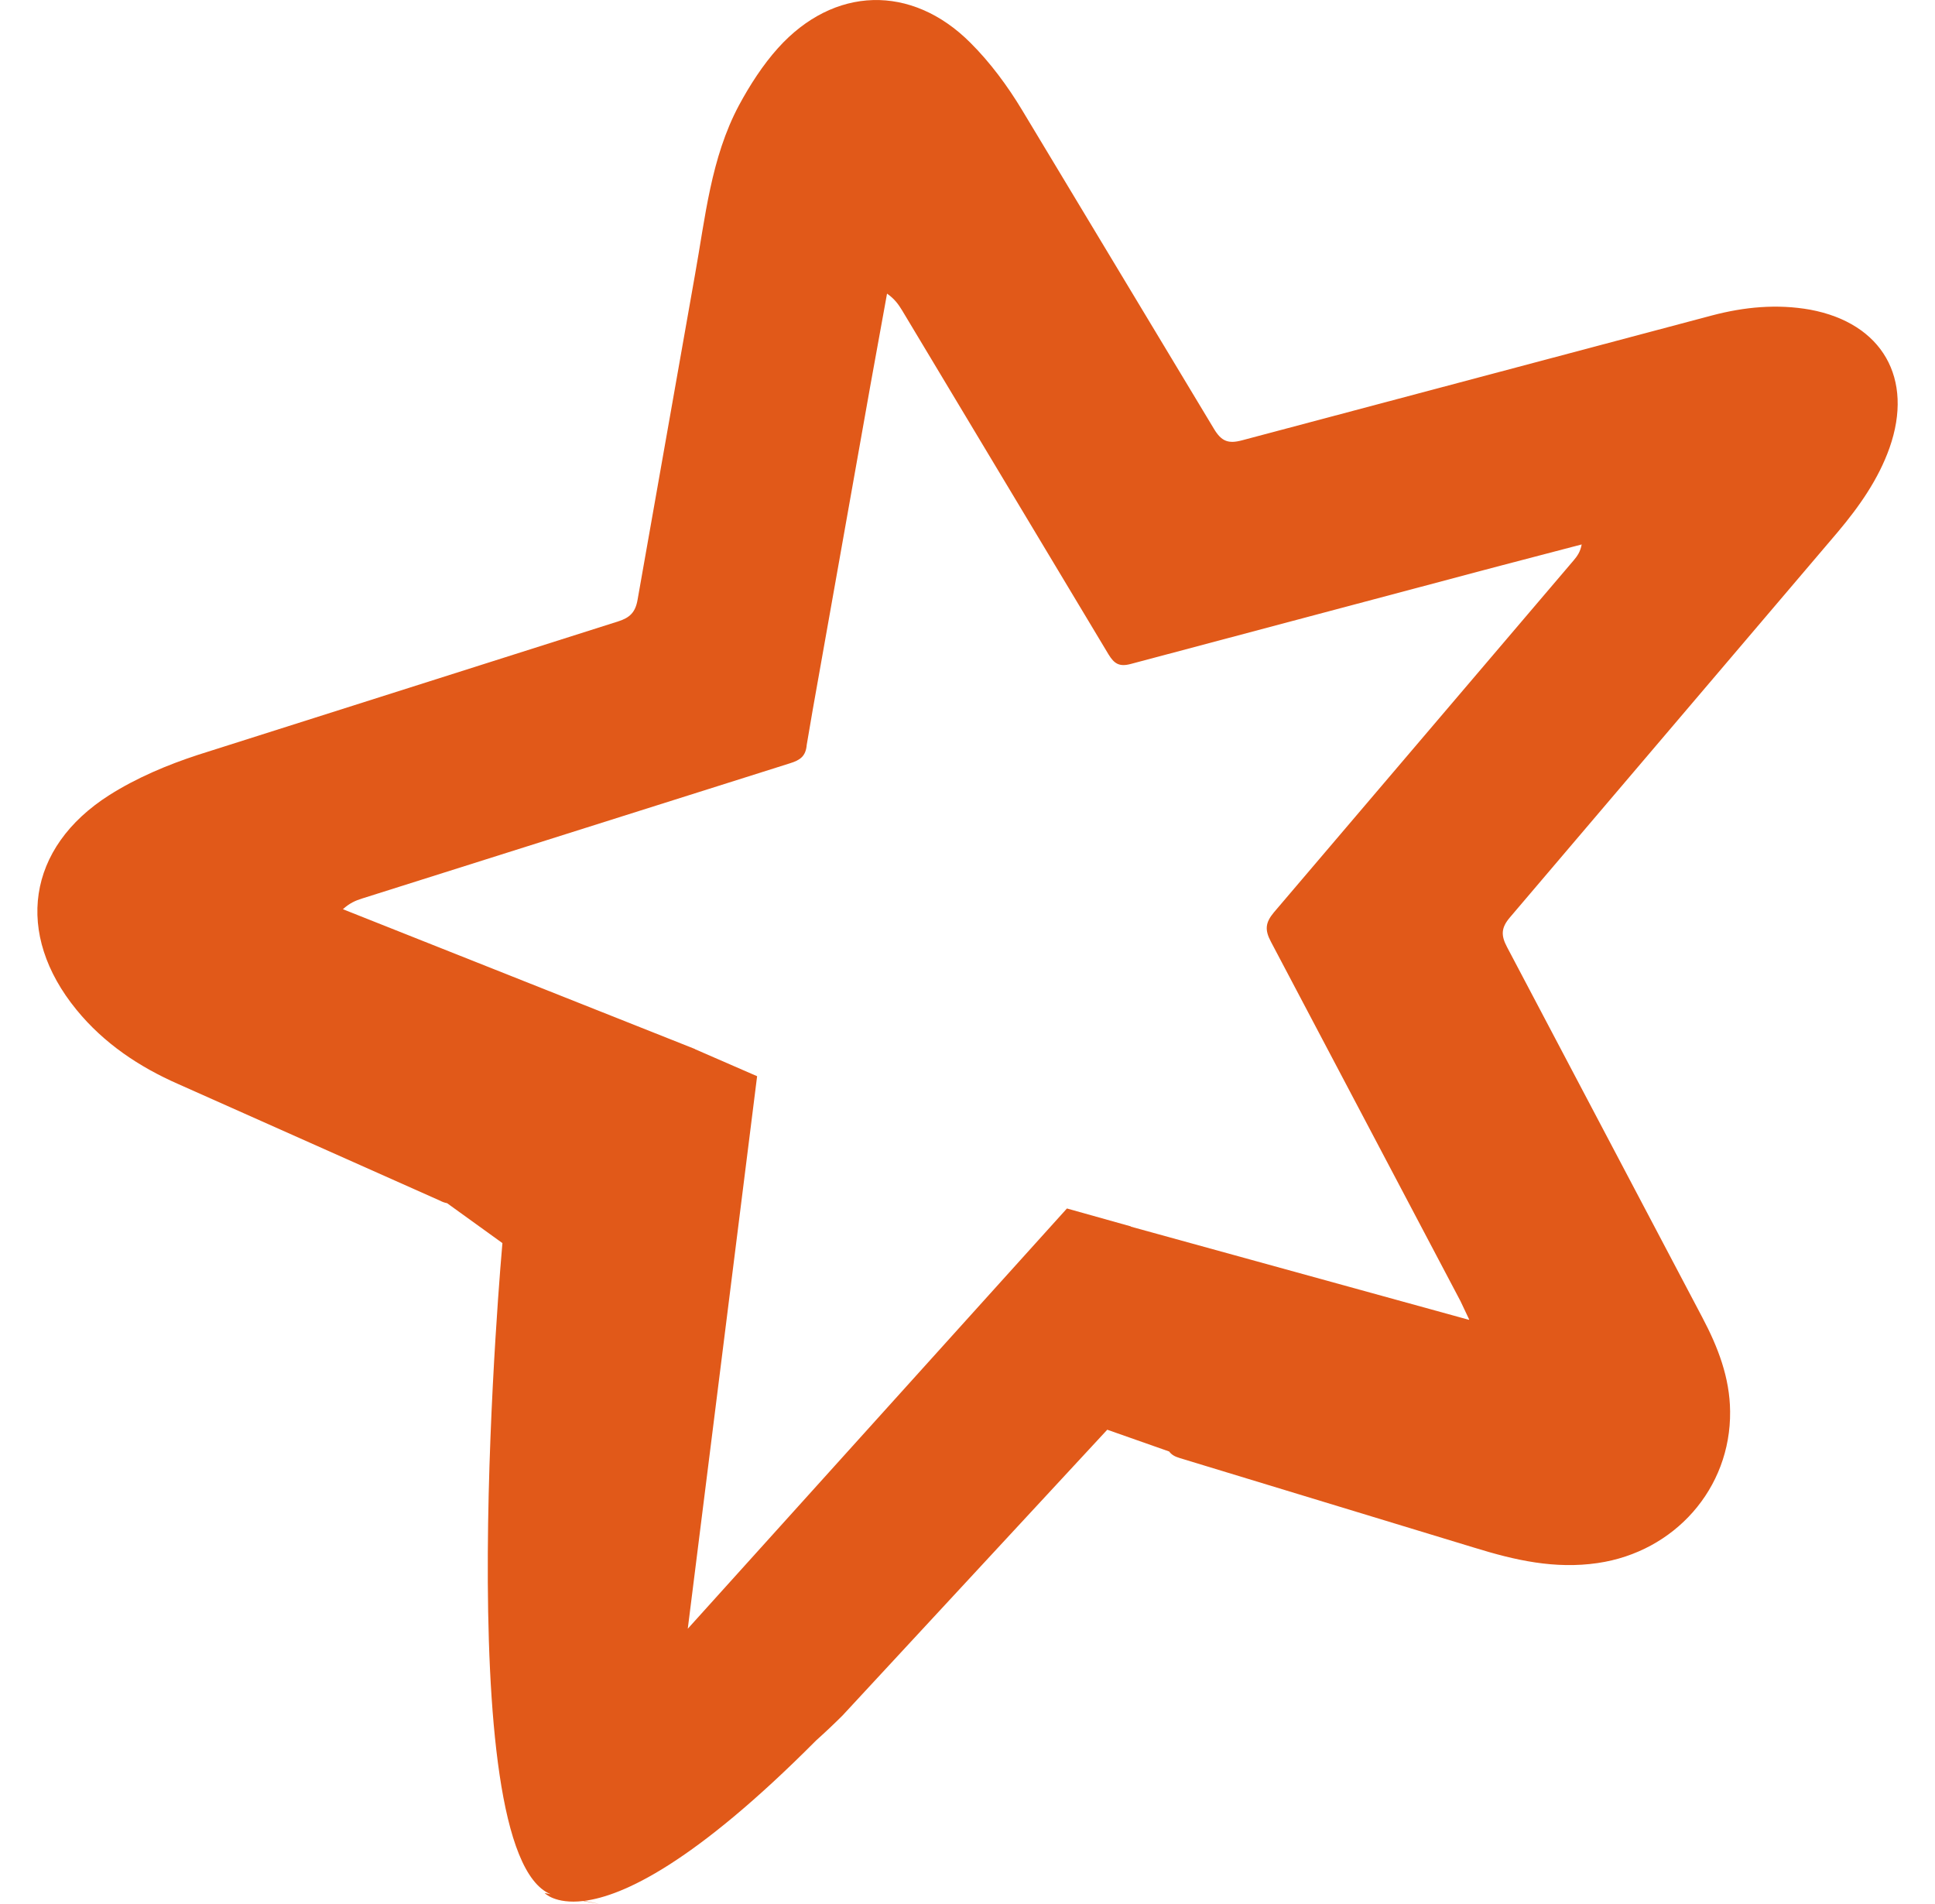 <svg width="62" height="61" viewBox="0 0 62 61" fill="none" xmlns="http://www.w3.org/2000/svg">
<g clip-path="url(#clip0_9776_13509)">
<path d="M27.972 0.002C26.891 0.033 25.823 0.547 24.93 1.538C24.439 2.084 24.022 2.735 23.677 3.375C22.776 5.063 22.599 6.972 22.265 8.823L20.429 19.216C20.359 19.624 20.176 19.793 19.81 19.91L6.338 24.189C5.357 24.51 4.373 24.925 3.504 25.476C0.856 27.158 0.464 29.926 2.452 32.357C3.33 33.432 4.462 34.188 5.717 34.738L14.106 38.475C14.176 38.513 14.251 38.538 14.326 38.553L16.098 39.831C16.098 39.831 14.335 59.345 17.645 60.695C17.616 60.69 17.449 60.656 17.449 60.656C17.449 60.656 17.785 61.019 18.69 60.912C19.383 61.041 19.291 61.02 18.725 60.907C19.956 60.748 22.222 59.717 26.149 55.768C26.438 55.509 26.72 55.243 26.995 54.969L35.478 45.811L37.462 46.509C37.534 46.608 37.637 46.671 37.803 46.72L47.249 49.594C48.54 49.993 49.818 50.285 51.194 50.083C53.651 49.724 55.46 47.701 55.435 45.226C55.426 44.14 55.044 43.158 54.544 42.212L48.288 30.347C48.089 29.972 48.095 29.729 48.381 29.394L58.891 17.04C59.572 16.229 60.186 15.359 60.543 14.35C61.326 12.125 60.313 10.356 58.002 9.923C56.94 9.734 55.893 9.834 54.857 10.107L39.799 14.108C39.356 14.227 39.137 14.143 38.896 13.74L32.748 3.525C32.284 2.755 31.729 2.003 31.091 1.368C30.148 0.425 29.054 -0.028 27.972 0.002ZM28.422 9.408C28.665 9.578 28.788 9.754 28.904 9.944L35.518 20.967C35.7 21.266 35.864 21.372 36.226 21.276L47.875 18.179L50.679 17.445C50.638 17.68 50.535 17.822 50.423 17.954L40.816 29.236C40.544 29.564 40.519 29.793 40.723 30.177L46.796 41.691L47.075 42.281L47.068 42.29L36.237 39.305L36.234 39.296L34.186 38.722L22.037 52.188L24.259 34.484L22.265 33.616L22.269 33.613L10.987 29.133C11.203 28.936 11.397 28.854 11.599 28.791L25.313 24.457C25.635 24.357 25.819 24.233 25.849 23.865L26.041 22.742L27.888 12.35L28.422 9.408Z" fill="#E15919"/>
</g>
<defs>
<clipPath id="clip0_9776_13509">
<rect width="61" height="61" fill="white" transform="translate(0.5)"/>
</clipPath>
</defs>
</svg>
